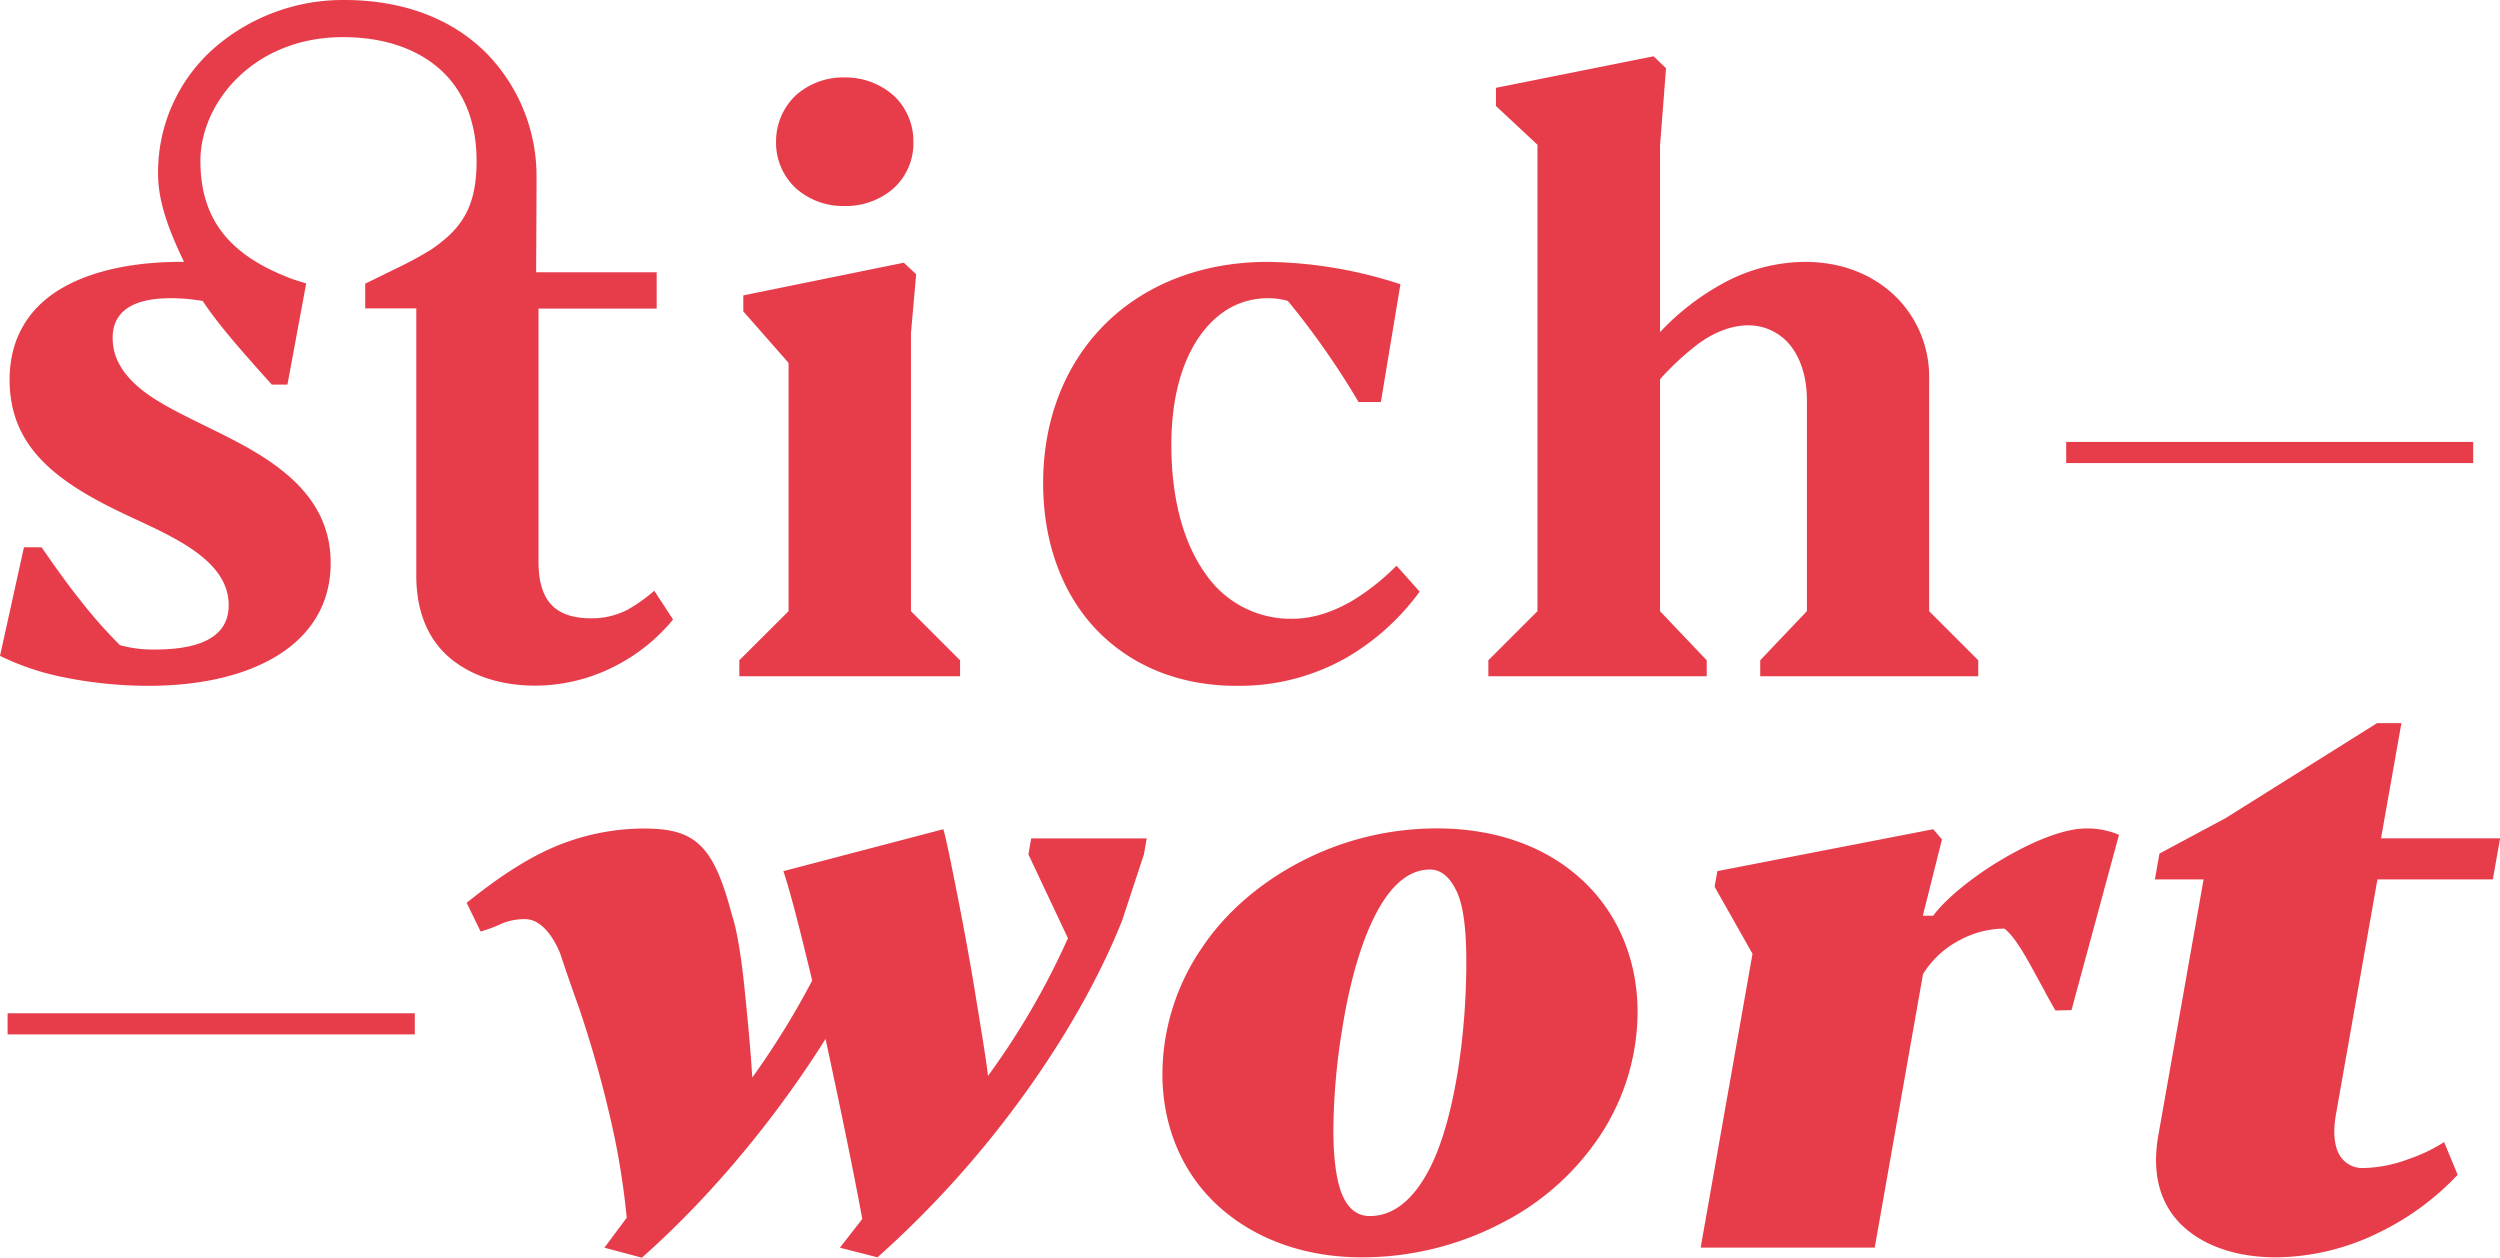 <svg id="Ebene_1" data-name="Ebene 1" xmlns="http://www.w3.org/2000/svg" xmlns:xlink="http://www.w3.org/1999/xlink" viewBox="0 0 687.97 346.07"><defs><style>.cls-1{fill:none;}.cls-2{clip-path:url(#clip-path);}.cls-3{fill:#e73d4b;}</style><clipPath id="clip-path" transform="translate(0 0)"><rect class="cls-1" width="687.97" height="346.07"/></clipPath></defs><g class="cls-2"><path class="cls-3" d="M654.13,199,612.5,225.11l-18.24,9.78L593,242h13.4l-12.53,70.86c-1.86,11.31,1.1,19.45,7.25,24.94S616.23,346,626.34,346a65,65,0,0,0,28.67-7,73.67,73.67,0,0,0,21.31-15.71l-3.73-9a45.66,45.66,0,0,1-9.89,4.72,37.67,37.67,0,0,1-12.41,2.42,7.25,7.25,0,0,1-6.15-3.07c-1.54-2.2-2.31-5.94-1.32-11.65L654.24,242H686l2-11.31H655.23L660.84,199ZM551.59,255.55c2.2,1.64,4.72,5.6,7.14,10l3.62,6.59q1.81,3.47,3.3,5.94l4.4-.11,13.07-48.23a22.12,22.12,0,0,0-9-1.76c-6.59,0-15.71,4-24,9S534.78,248.08,532,252h-2.86l5.27-21L532,228.19,472.6,239.72l-.77,4.29,10.44,18.46L468,343.32h47.9l13.29-75.25a25.69,25.69,0,0,1,9.67-9.12,26.31,26.31,0,0,1,12.74-3.41ZM393.52,239.29c3,0,5.38,2,7.25,5.82s2.74,10.33,2.74,19.33a194.79,194.79,0,0,1-2.19,29.44c-1.65,10.44-4.18,20.66-8.13,28.13s-9.23,12.63-16.26,12.63c-3,0-5.5-1.54-7.25-5.16s-2.75-9.78-2.75-18.68a179.5,179.5,0,0,1,2.42-27.57c1.65-10.55,4.39-21.53,8.35-29.88s9.11-14.06,15.81-14.06Zm57.12,39.22c0-14.51-5.49-27.25-15.16-36.26s-23.4-14.28-40-14.28A81.07,81.07,0,0,0,358,237.09c-11.2,5.82-20.87,14.06-27.46,24.06a61.75,61.75,0,0,0-10.66,34.38c0,14.51,5.5,27.25,15.16,36.15S358.36,346,374.73,346a82.85,82.85,0,0,0,37.9-9.12,71.21,71.21,0,0,0,27.47-24.06,61.91,61.91,0,0,0,10.54-34.27Zm-142-24.72,6.15-18.68.77-4.39H283.77l-.77,4.39,10.88,23.07a208.16,208.16,0,0,1-22,37.9c-.55-4.94-2-13.4-3.51-22.74s-3.41-19.44-5.06-27.79-3-15.05-3.73-17.36l-44,11.54c2.09,6.26,4.84,17.25,7.92,30.1a222.41,222.41,0,0,1-16.48,26.69c-.44-7.36-1.32-16.7-2.2-25.15s-2.09-15.71-3.3-19.23c-2.63-10-5.16-16-8.9-19.55S184.13,228,177,228a63.67,63.67,0,0,0-27.58,6.49c-8,3.95-14.94,9.11-21,13.95l3.84,7.91a36.82,36.82,0,0,0,5.82-2.2,16.64,16.64,0,0,1,6.48-1.21c3.41,0,6.93,3.08,9.56,9.34,1.54,4.61,3.19,9.45,5.06,14.61a313.19,313.19,0,0,1,9.88,35.81,210.11,210.11,0,0,1,3.41,22.41l-6.15,8.24,10.32,2.75c19-16.81,36.81-38.34,50.54-60.2,3.62,16.81,7.36,34.61,10.11,49.55l-6.16,7.9L241.47,346a276.08,276.08,0,0,0,40.21-44.6c11.53-15.93,20.87-32.52,26.91-47.57ZM2.09,284.66H114.15v-5.83H2.09Z" transform="translate(0 0)"/><path class="cls-3" d="M568.59,127.43h112v-5.82h-112ZM469.67,181.7l-12.85-13.51V104.36a75.72,75.72,0,0,1,10.43-9.67c4.07-3,8.9-5.16,13.84-5.16a14.76,14.76,0,0,1,11.65,5.6c2.85,3.63,4.5,8.79,4.5,15.05v58L484.39,181.7v4.4h60v-4.4l-13.51-13.51V104.36a31,31,0,0,0-9.78-23.29c-6.15-5.71-14.61-9-24.28-9a47.55,47.55,0,0,0-22.52,5.82A69.19,69.19,0,0,0,456.82,91.4V40.1l1.65-21.32-3.41-3.29-43.39,8.68v5l11.42,10.66V168.19L409.58,181.7v4.4h60.09Zm-79-18.89-6.37-7.14a63.39,63.39,0,0,1-12.2,9.67c-4.94,2.85-10.44,4.94-16.59,4.94a28.34,28.34,0,0,1-23.94-12.63c-5.83-8.24-9.23-20.22-9.23-35.27,0-12.41,2.74-22.52,7.58-29.55s11.31-10.77,19.11-10.77a18.77,18.77,0,0,1,5.39.77,220.49,220.49,0,0,1,19.44,27.8H380l5.38-32.41a121.67,121.67,0,0,0-36.58-6.15c-18,0-33.5,6.15-44.38,16.81s-17.36,25.92-17.36,44.05c0,16.8,5.5,30.87,14.84,40.53s22.52,15.27,38.34,15.27a59.72,59.72,0,0,0,30-7.58,65.82,65.82,0,0,0,20.43-18.34ZM217,168.19,203.45,181.7v4.4H264.2v-4.4l-13.51-13.51V91.62l1.43-16.15-3.41-3.18-44.16,9v4.4L217,99.86Zm15.38-111.5A19.85,19.85,0,0,0,246,51.74,16.71,16.71,0,0,0,251.35,39,17.19,17.19,0,0,0,246,26.36a20,20,0,0,0-13.62-5.05,19.53,19.53,0,0,0-13.41,4.94A17.49,17.49,0,0,0,213.56,39a17.11,17.11,0,0,0,5.38,12.74,19.49,19.49,0,0,0,13.41,4.95M84.26,78l-3.51-1.1c-16.59-6.15-25.6-15.6-25.6-32.63,0-7.8,3.51-16.26,10.22-22.85s16.58-11.2,29-11.2c11.42,0,20.65,3.29,27,9.11s9.78,14.4,9.78,24.94c0,6.92-1.21,11.65-3.41,15.38s-5.27,6.37-8.9,8.9c-2.63,1.65-5.82,3.41-9.11,5s-6.7,3.3-9.23,4.51v6.81h14.06v73.6c0,10.44,3.63,18,9.56,22.85s14.06,7.36,23.18,7.36A48.22,48.22,0,0,0,169.84,183a49.91,49.91,0,0,0,15.38-12.52l-5.17-7.91a44.56,44.56,0,0,1-7.25,5.16,21.27,21.27,0,0,1-10,2.42c-9.12,0-14.61-3.85-14.61-15.6V84.92h32.52v-10H147.54l.11-23.84V48.67a48.33,48.33,0,0,0-13.29-33.51C125.57,6,112.27,0,94.7,0A54,54,0,0,0,59,13.18,45.48,45.48,0,0,0,43.5,47.9c0,7.47,2.86,15.27,7.14,24.16h-.76c-13.74,0-25.6,2.64-33.95,7.91S2.64,93.48,2.64,104.47c0,10.55,4.17,18,10.65,23.95s15.05,10.33,23.84,14.39c6.92,3.19,13.29,6.26,18,10s7.8,8.13,7.8,13.73c0,8.13-6.81,12.2-20.33,12.2A33.8,33.8,0,0,1,33,177.53a133.35,133.35,0,0,1-10.88-12.31c-3.84-4.83-7.58-10.1-10.66-14.61H6.59L0,180.49a71.56,71.56,0,0,0,17.8,5.94,117.61,117.61,0,0,0,23,2.3c14.39,0,26.91-2.85,35.92-8.56S91,166,91,154.9c0-10.11-4.5-17.58-11.1-23.51s-15.27-10.22-23.61-14.28c-7.15-3.52-13.63-6.7-18-10.44S31,98.65,31,92.94C31,86,36.14,82.06,47,82.06a52.85,52.85,0,0,1,8.79.77c3.95,6,9.77,12.74,19,23H79.1Z" transform="translate(0 0)"/></g></svg>